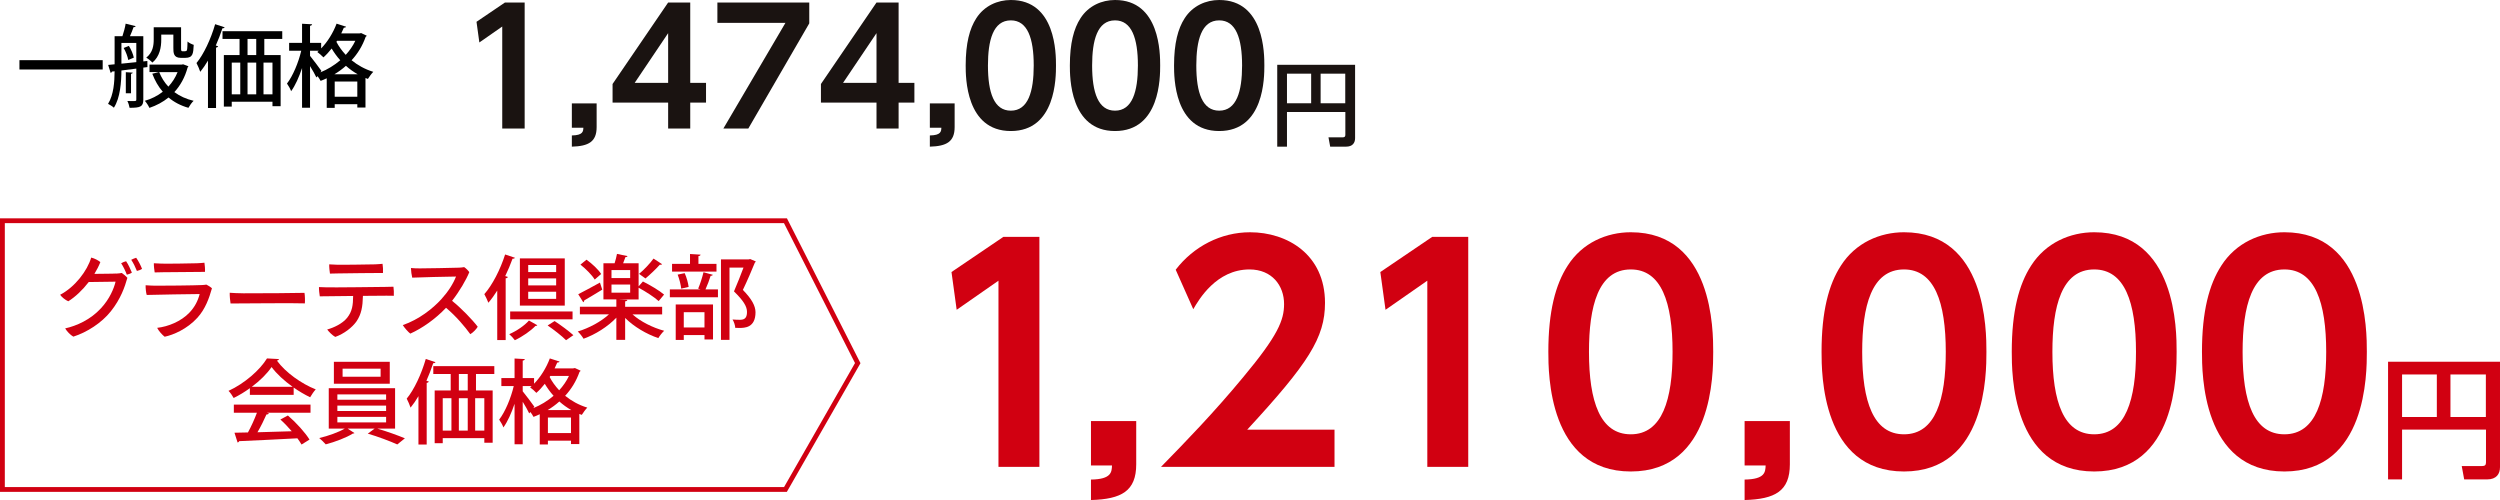 <?xml version="1.0" encoding="UTF-8"?> <svg xmlns="http://www.w3.org/2000/svg" id="_レイヤー_2" viewBox="0 0 518.804 103.767"><defs><style>.cls-1{fill:#d10011;}.cls-2{fill:none;stroke:#d10011;stroke-miterlimit:10;}.cls-3{fill:#1a1311;}</style></defs><g id="_レイヤー_1-2"><g><polygon class="cls-2" points="163 101.572 .5 101.572 .5 45.807 163 45.807 178 75.356 163 101.572"></polygon><g><path class="cls-1" d="M24.058,56.78c.685-.038,.894-.076,1.217-.134,.361,.229,.894,.704,1.16,1.008-.532,1.883-1.388,4.393-3.441,6.959-1.92,2.414-4.962,4.354-7.776,5.248-.608-.343-1.331-1.084-1.692-1.712,2.377-.532,5.229-1.787,7.434-4.183,1.787-1.92,2.7-4.125,3.023-5.514l-5.571,.076c-1.274,1.654-2.794,3.1-4.24,3.992-.57-.228-1.388-.874-1.692-1.35,3.099-1.616,5.646-5,6.445-7.719,.703,.171,1.388,.532,1.901,.932-.304,.799-.741,1.635-1.236,2.452,3.898-.019,4.468-.075,4.468-.075v.019Zm2.11-2.567c.418,.59,.951,1.711,1.198,2.357-.209,.172-.685,.361-1.046,.438-.285-.76-.722-1.691-1.179-2.376,.323-.19,.723-.361,1.027-.419Zm3.308,1.578c-.228,.172-.685,.361-1.065,.438-.304-.779-.741-1.654-1.179-2.319,.323-.151,.723-.343,1.027-.419,.418,.571,.97,1.636,1.217,2.301Z"></path><path class="cls-1" d="M40.96,65.944c-2.129,2.339-4.981,3.556-6.787,3.936-.495-.361-1.274-1.235-1.559-1.845,2.262-.247,4.962-1.33,6.692-3.156,1.103-1.159,1.749-2.414,2.129-3.859-1.084,0-9.43,.133-10.989,.19-.152-.476-.247-1.483-.228-2.015,.684,.057,1.312,.075,2.015,.094,1.122,.02,8.366-.057,9.658-.133,.361-.019,.646-.037,.932-.095,.304,.134,.875,.494,1.16,.761-.571,2.016-1.35,4.277-3.023,6.122Zm-7.434-11.237c1.141,.039,6.388-.037,7.339-.075,.646-.019,1.122-.076,1.559-.114,.076,.438,.152,1.35,.114,1.901-.685,0-7.529,.058-8.765,.076-.304,0-1.179,.038-1.673,.038-.076-.457-.19-1.35-.171-1.901,.608,.038,.932,.057,1.597,.075Z"></path><path class="cls-1" d="M50.524,60.867c4.259,.02,10.894-.057,12.662-.095,.095,.476,.133,1.673,.076,2.187-2.681-.113-13.042,.038-15.419,.02-.095-.533-.19-1.616-.171-2.225,.533,.037,1.787,.113,2.852,.113Z"></path><path class="cls-1" d="M81.724,61.381c-.475,0-.989-.019-1.502-.019-.475,0-2.586,.019-4.905,.038-.057,2.281-.323,3.783-1.331,5.285-.894,1.273-2.585,2.586-4.411,3.232-.589-.305-1.35-1.084-1.673-1.54,1.312-.361,3.137-1.179,4.145-2.434,1.064-1.351,1.217-2.624,1.236-4.525-2.415,.019-4.639,.058-5.19,.058-.438,0-1.198,0-1.73,.019-.076-.437-.19-1.426-.171-1.921,.57,.039,1.046,.039,1.673,.058,1.122,.038,11.16-.076,12.13-.095,.418,0,1.198-.02,1.654-.038,.076,.494,.114,1.388,.076,1.882Zm-13.251-4.601c-.076-.456-.171-1.351-.152-1.921,.627,.039,.951,.058,1.616,.076,1.16,.039,6.901-.057,7.852-.076,.666-.019,1.141-.076,1.597-.113,.076,.438,.133,1.35,.095,1.9-.684,0-8.08,.058-9.316,.096-.285,0-1.179,.02-1.692,.038Z"></path><path class="cls-1" d="M99.139,67.807c-.285,.495-.969,1.217-1.54,1.541-1.122-1.541-2.89-3.67-5.038-5.477-2.225,2.358-4.962,4.26-7.415,5.362-.437-.323-1.236-1.235-1.559-1.769,3.365-1.16,6.217-3.422,7.985-5.361,1.464-1.616,2.472-3.213,3.061-4.715-1.654,.02-7.7,.152-9.088,.229-.133-.514-.247-1.389-.266-1.997,.57,.058,1.236,.076,1.844,.076,.798,0,7.11-.095,8.156-.151,.399-.02,.76-.058,1.046-.115,.399,.267,.817,.686,1.064,1.047-.627,1.559-2.015,3.954-3.574,5.95,1.863,1.483,4.221,3.917,5.323,5.38Z"></path><path class="cls-1" d="M103.189,60.297c-.589,.932-1.198,1.787-1.844,2.529-.152-.438-.589-1.35-.837-1.787,1.654-1.863,3.309-5.076,4.316-8.232l2.035,.684c-.076,.152-.248,.21-.495,.191-.437,1.217-.951,2.434-1.521,3.611l.551,.172c-.057,.152-.171,.266-.456,.285v12.814h-1.749v-10.268Zm8.308,7.188c-.057,.113-.19,.152-.38,.152-.97,1.008-2.662,2.205-4.278,2.965-.266-.38-.78-.932-1.16-1.254,1.578-.685,3.194-1.807,4.088-2.833l1.73,.97Zm-5.627-1.217v-1.635h12.947v1.635h-12.947Zm11.332-12.644v9.792h-9.316v-9.792h9.316Zm-1.788,2.833v-1.464h-5.798v1.464h5.798Zm0,2.775v-1.464h-5.798v1.464h5.798Zm0,2.795v-1.482h-5.798v1.482h5.798Zm2.054,8.574c-.818-.836-2.51-2.167-3.822-3.061l1.445-.912c1.273,.836,3.004,2.109,3.897,2.928l-1.521,1.045Z"></path><path class="cls-1" d="M137.412,65.24h-6.16c1.654,1.483,4.183,2.758,6.578,3.404-.399,.36-.951,1.064-1.217,1.521-2.472-.837-5.076-2.377-6.882-4.183v4.543h-1.825v-4.6c-1.787,1.881-4.373,3.498-6.807,4.372-.266-.456-.817-1.141-1.198-1.502,2.32-.704,4.81-2.034,6.464-3.556h-6.027v-1.578h7.567v-1.521h-2.681v-7.51h2.319c.19-.628,.399-1.369,.494-1.939l2.187,.456c-.038,.133-.19,.209-.437,.209-.133,.381-.304,.837-.476,1.274h3.213v4.791l.894-1.008c1.445,.723,3.422,1.882,4.392,2.719l-1.122,1.351c-.875-.799-2.681-1.979-4.164-2.776v2.434h-3.974v.019l1.635,.076c-.019,.152-.152,.267-.456,.305v1.121h7.681v1.578Zm-17.416-4.182c1.141-.571,2.833-1.503,4.506-2.415l.476,1.464c-1.35,.836-2.795,1.691-3.746,2.243,.019,.152-.057,.285-.19,.38l-1.045-1.672Zm1.711-7.168c1.16,.816,2.472,2.053,3.042,2.965l-1.331,1.16c-.552-.912-1.825-2.205-2.966-3.099l1.255-1.026Zm5.19,2.148v1.673h3.878v-1.673h-3.878Zm0,3.004v1.691h3.878v-1.691h-3.878Zm10.495-4.221c-.076,.113-.266,.152-.476,.113-.76,.875-2.034,2.072-2.966,2.852,0-.019-1.331-.95-1.331-.95,.97-.798,2.263-2.148,3.004-3.175l1.769,1.16Z"></path><path class="cls-1" d="M144.884,59.898c.399-.913,.875-2.396,1.103-3.403l1.939,.532c-.057,.133-.209,.209-.457,.209-.247,.817-.666,1.959-1.064,2.814h2.585v1.635h-9.981v-1.635h6.35l-.475-.152Zm3.802-5.134v1.597h-9.221v-1.597h3.727v-2.054l2.187,.134c-.019,.151-.133,.267-.438,.304v1.616h3.746Zm-8.46,15.78v-7.357h7.738v7.263h-1.768v-.913h-4.297v1.008h-1.673Zm1.863-13.859c.399,.874,.722,2.072,.817,2.852l-1.54,.361c-.076-.779-.38-1.996-.741-2.909l1.464-.304Zm4.106,8.099h-4.297v3.175h4.297v-3.175Zm9.487-11.026l1.16,.494c-.038,.113-.095,.189-.19,.246-.666,1.617-1.521,3.65-2.491,5.666,1.882,1.92,2.605,3.328,2.624,4.62,0,3.271-2.281,3.271-3.384,3.271-.267,0-.552,0-.818-.02-.019-.475-.247-1.235-.57-1.73,.646,.058,1.236,.058,1.616,.058,1.16,0,1.388-.741,1.388-1.653,0-1.142-.779-2.358-2.7-4.24,.761-1.787,1.426-3.461,1.978-4.943h-2.909v15h-1.768v-16.692h5.704l.361-.075Z"></path><path class="cls-1" d="M51.854,81.947v-1.389c-1.046,.761-2.206,1.465-3.365,2.035-.228-.419-.685-1.104-1.065-1.483,3.327-1.521,6.521-4.335,7.985-6.73l2.491,.134c-.038,.151-.209,.285-.438,.322,1.806,2.472,5.115,4.811,8.062,5.971-.438,.455-.836,1.102-1.16,1.635-1.122-.533-2.301-1.236-3.422-2.016v1.521h-9.088Zm-3.327,3.707v-1.691h15.913v1.691h-9.05l.418,.133c-.076,.152-.247,.229-.514,.229-.475,1.084-1.16,2.49-1.863,3.688,2.205-.058,4.677-.134,7.11-.21-.741-.855-1.559-1.729-2.357-2.434l1.559-.836c1.749,1.502,3.593,3.555,4.487,5l-1.654,1.027c-.229-.381-.514-.837-.856-1.293-4.449,.247-9.126,.456-12.092,.59-.038,.17-.171,.246-.323,.285l-.646-2.035c.799-.02,1.75-.02,2.795-.057,.666-1.217,1.388-2.795,1.863-4.088h-4.791Zm12.206-5.381c-1.75-1.235-3.328-2.699-4.373-4.106-.913,1.351-2.376,2.813-4.107,4.106h8.48Z"></path><path class="cls-1" d="M81.989,88.943h-3.688c1.939,.57,4.278,1.407,5.723,2.016l-1.578,1.273c-1.464-.665-4.087-1.654-6.122-2.243l1.426-1.046h-5.609l1.426,.932c-.076,.057-.19,.096-.38,.114-1.236,.798-3.669,1.729-5.59,2.224-.323-.379-.932-.969-1.35-1.311,1.825-.419,4.03-1.217,5.304-1.959h-3.327v-8.385h13.765v8.385Zm-1.103-13.859v4.543h-11.598v-4.543h11.598Zm-10.875,6.768v1.104h10.115v-1.104h-10.115Zm0,2.32v1.121h10.115v-1.121h-10.115Zm0,2.338v1.141h10.115v-1.141h-10.115Zm8.974-8.327v-1.673h-7.89v1.673h7.89Z"></path><path class="cls-1" d="M86.837,82.213c-.513,.875-1.064,1.674-1.635,2.377-.152-.457-.552-1.426-.799-1.863,1.54-1.863,3.042-5.076,3.955-8.232l2.016,.665c-.057,.134-.209,.21-.476,.21-.399,1.217-.875,2.452-1.407,3.65l.494,.151c-.038,.134-.171,.247-.437,.285v12.796h-1.711v-10.039Zm15.743-4.602h-3.803v3.423h3.46v10.837h-1.73v-.95h-8.631v1.046h-1.673v-10.933h3.327v-3.423h-3.612v-1.635h12.663v1.635Zm-10.704,5.02v6.73h1.806v-6.73h-1.806Zm5.19-1.597v-3.423h-1.844v3.423h1.844Zm0,1.597h-1.844v6.73h1.844v-6.73Zm3.441,6.73v-6.73h-1.901v6.73h1.901Z"></path><path class="cls-1" d="M118.569,76.452c.399,0,.438,0,.742-.076l1.179,.552c-.038,.113-.133,.189-.228,.247-.666,1.901-1.692,3.574-2.985,4.962,1.274,1.027,2.794,1.901,4.601,2.453-.361,.361-.875,1.064-1.141,1.502-.171-.057-.342-.133-.513-.19v6.255h-1.73v-.703h-4.792v.779h-1.692v-6.273c-.418,.209-.855,.38-1.293,.551-.152-.285-.399-.685-.646-1.008-.171,.209-.209,.248-.247,.285-.266-.589-.817-1.559-1.35-2.414v8.821h-1.692v-8.403c-.646,1.92-1.445,3.727-2.319,4.905-.152-.494-.589-1.198-.875-1.616,1.236-1.597,2.434-4.449,3.023-6.959h-2.567v-1.672h2.738v-4.051l2.129,.115c-.019,.17-.152,.266-.437,.322v3.613h2.357v1.178c1.331-1.35,2.547-3.308,3.27-5.247l2.016,.646c-.057,.133-.209,.209-.476,.209-.171,.399-.361,.817-.551,1.217h3.479Zm-10.095,4.753c.532,.628,2.053,2.682,2.415,3.194l-.229,.304c1.502-.607,2.947-1.482,4.221-2.566-.723-.799-1.331-1.654-1.825-2.49-.552,.703-1.141,1.35-1.75,1.883-.285-.324-.913-.875-1.292-1.142,.095-.075,.209-.171,.304-.267h-1.844v1.084Zm10.095,3.898c-.913-.514-1.749-1.122-2.49-1.787-.761,.684-1.578,1.273-2.434,1.787h4.924Zm-4.867,4.771h4.792v-3.232h-4.792v3.232Zm.361-11.636c.476,.913,1.141,1.863,1.978,2.757,.817-.894,1.521-1.9,2.034-2.984h-3.878l-.133,.228Z"></path></g></g><g><path class="cls-1" d="M208.221,49.156h7.477v47.731h-8.494V58.248l-8.673,6.041-1.076-7.836,10.767-7.297Z"></path><path class="cls-1" d="M235.791,87.377v8.973c0,5.562-3.051,7.237-9.391,7.417v-4.247c4.247-.06,4.307-1.555,4.366-2.931h-4.366v-9.212h9.391Z"></path><path class="cls-1" d="M276.941,89.172v7.716h-36.008c5.264-5.384,11.006-11.305,17.047-18.603,7.238-8.673,8.494-11.843,8.494-15.192,0-3.828-2.513-7.178-7.178-7.178-6.879,0-10.527,6.28-11.664,8.254l-3.648-8.194c3.708-4.845,9.391-7.775,15.432-7.775,7.717,0,15.552,4.605,15.552,14.654,0,7.237-3.469,12.561-16.149,26.318h18.123Z"></path><path class="cls-1" d="M297.214,49.156h7.478v47.731h-8.494V58.248l-8.673,6.041-1.077-7.836,10.767-7.297Z"></path><path class="cls-1" d="M321.314,73.021c0-8.434,1.495-13.996,4.008-17.885,3.051-4.785,8.135-6.938,13.1-6.938,17.106,0,17.106,20.456,17.106,24.822,0,4.427,0,24.823-17.106,24.823s-17.107-20.456-17.107-24.823Zm25.78,0c0-10.288-2.333-17.106-8.673-17.106-6.76,0-8.674,7.656-8.674,17.106,0,10.348,2.333,17.107,8.674,17.107,6.579,0,8.673-7.298,8.673-17.107Z"></path><path class="cls-1" d="M371.434,87.377v8.973c0,5.562-3.05,7.237-9.391,7.417v-4.247c4.247-.06,4.307-1.555,4.367-2.931h-4.367v-9.212h9.391Z"></path><path class="cls-1" d="M378.012,73.021c0-8.434,1.495-13.996,4.008-17.885,3.051-4.785,8.135-6.938,13.1-6.938,17.106,0,17.106,20.456,17.106,24.822,0,4.427,0,24.823-17.106,24.823s-17.107-20.456-17.107-24.823Zm25.78,0c0-10.288-2.333-17.106-8.673-17.106-6.76,0-8.674,7.656-8.674,17.106,0,10.348,2.333,17.107,8.674,17.107,6.579,0,8.673-7.298,8.673-17.107Z"></path><path class="cls-1" d="M417.484,73.021c0-8.434,1.495-13.996,4.008-17.885,3.051-4.785,8.135-6.938,13.1-6.938,17.106,0,17.106,20.456,17.106,24.822,0,4.427,0,24.823-17.106,24.823s-17.107-20.456-17.107-24.823Zm25.78,0c0-10.288-2.333-17.106-8.673-17.106-6.76,0-8.674,7.656-8.674,17.106,0,10.348,2.333,17.107,8.674,17.107,6.579,0,8.673-7.298,8.673-17.107Z"></path><path class="cls-1" d="M456.957,73.021c0-8.434,1.495-13.996,4.008-17.885,3.051-4.785,8.135-6.938,13.1-6.938,17.106,0,17.106,20.456,17.106,24.822,0,4.427,0,24.823-17.106,24.823s-17.107-20.456-17.107-24.823Zm25.78,0c0-10.288-2.333-17.106-8.673-17.106-6.76,0-8.674,7.656-8.674,17.106,0,10.348,2.333,17.107,8.674,17.107,6.579,0,8.673-7.298,8.673-17.107Z"></path><path class="cls-1" d="M515.896,89.151h-17.415v10.336h-2.907v-24.413h23.229v21.883c0,1.373-.728,2.53-2.665,2.53h-4.765l-.511-2.772h4.226c.592,0,.808-.215,.808-.754v-6.81Zm-17.415-2.61h7.214v-8.829h-7.214v8.829Zm10.04,0h7.348v-8.829h-7.348v8.829Z"></path></g><g><path class="cls-3" d="M104.783,.523h4.095V26.667h-4.652V5.504l-4.75,3.309-.59-4.291,5.897-3.998Z"></path><path class="cls-3" d="M123.815,21.458v4.914c0,3.047-1.671,3.964-5.144,4.062v-2.326c2.326-.032,2.359-.852,2.392-1.604h-2.392v-5.046h5.144Z"></path><path class="cls-3" d="M138.654,26.667v-5.372h-11.532v-3.866L138.654,.523h4.586V17.199h3.276v4.096h-3.276v5.372h-4.586Zm-6.945-9.468h6.945V6.879l-6.945,10.32Z"></path><path class="cls-3" d="M167.94,.523V4.849l-12.646,21.818h-5.176l12.875-21.917h-14.12V.523h19.066Z"></path><path class="cls-3" d="M181.894,26.667v-5.372h-11.532v-3.866L181.894,.523h4.586V17.199h3.276v4.096h-3.276v5.372h-4.586Zm-6.945-9.468h6.945V6.879l-6.945,10.32Z"></path><path class="cls-3" d="M198.108,21.458v4.914c0,3.047-1.671,3.964-5.144,4.062v-2.326c2.326-.032,2.359-.852,2.392-1.604h-2.392v-5.046h5.144Z"></path><path class="cls-3" d="M200.4,13.596c0-4.619,.819-7.666,2.195-9.795,1.671-2.621,4.456-3.801,7.175-3.801,9.37,0,9.37,11.204,9.37,13.596,0,2.424,0,13.596-9.37,13.596s-9.37-11.205-9.37-13.596Zm14.12,0c0-5.635-1.278-9.369-4.75-9.369-3.702,0-4.75,4.193-4.75,9.369,0,5.668,1.278,9.369,4.75,9.369,3.604,0,4.75-3.996,4.75-9.369Z"></path><path class="cls-3" d="M222.02,13.596c0-4.619,.819-7.666,2.195-9.795,1.671-2.621,4.456-3.801,7.175-3.801,9.37,0,9.37,11.204,9.37,13.596,0,2.424,0,13.596-9.37,13.596s-9.37-11.205-9.37-13.596Zm14.12,0c0-5.635-1.278-9.369-4.75-9.369-3.702,0-4.75,4.193-4.75,9.369,0,5.668,1.278,9.369,4.75,9.369,3.604,0,4.75-3.996,4.75-9.369Z"></path><path class="cls-3" d="M243.64,13.596c0-4.619,.819-7.666,2.195-9.795,1.671-2.621,4.456-3.801,7.175-3.801,9.37,0,9.37,11.204,9.37,13.596,0,2.424,0,13.596-9.37,13.596s-9.37-11.205-9.37-13.596Zm14.12,0c0-5.635-1.278-9.369-4.75-9.369-3.702,0-4.75,4.193-4.75,9.369,0,5.668,1.278,9.369,4.75,9.369,3.604,0,4.75-3.996,4.75-9.369Z"></path><path class="cls-3" d="M279.189,23.242h-12.113v7.189h-2.022V13.449h16.157v15.222c0,.955-.505,1.761-1.854,1.761h-3.314l-.355-1.93h2.939c.412,0,.562-.149,.562-.523v-4.736Zm-12.113-1.816h5.018v-6.142h-5.018v6.142Zm6.983,0h5.111v-6.142h-5.111v6.142Z"></path></g><g><path d="M4.035,12.486H21.311v1.936H4.035v-1.936Z"></path><path d="M30.596,13.919l-.856,.112v6.646c0,1.471-.614,1.694-2.848,1.694-.056-.391-.26-1.043-.465-1.415,.354,0,.689,.019,.968,.019,.8,0,.894,0,.894-.298v-6.44c-1.08,.129-2.141,.26-3.09,.391-.019,2.438-.242,5.658-1.564,7.725-.242-.242-.856-.633-1.21-.8,1.173-1.899,1.34-4.562,1.359-6.758l-.54,.056c-.038,.149-.149,.242-.279,.279l-.521-1.656,1.34-.131V7.516h1.62c.261-.782,.559-1.844,.67-2.606l2.085,.521c-.056,.131-.205,.205-.447,.205-.186,.54-.465,1.266-.745,1.881h2.773v5.23l.838-.093,.019,1.266Zm-5.398-.707l3.09-.317v-3.982h-3.09v4.3Zm1.415-.763c-.111-.689-.502-1.732-.949-2.495l1.08-.429c.484,.745,.894,1.77,1.024,2.439l-1.154,.484Zm.931,2.624c-.019,.112-.112,.204-.354,.242v4.04h-1.08v-4.375l1.434,.093Zm10.462-1.731l1.098,.41c-.037,.111-.112,.167-.167,.242-.559,2.066-1.508,3.76-2.755,5.119,1.117,.818,2.457,1.451,4.002,1.805-.372,.336-.837,1.006-1.08,1.453-1.601-.447-2.979-1.174-4.132-2.141-1.154,.949-2.495,1.656-3.965,2.158-.186-.428-.614-1.098-.95-1.471,1.359-.391,2.625-1.023,3.724-1.879-.931-1.062-1.639-2.328-2.178-3.742l1.359-.336h-1.936v-1.562h6.702l.279-.057Zm-4.542-6.162v1.043c0,1.545-.298,3.5-1.843,4.766-.242-.298-.912-.838-1.266-1.023,1.378-1.099,1.545-2.551,1.545-3.779v-2.531h5.678v4.3c0,.521,0,.688,.335,.688,.763,0,.856,0,.931-.465,.037-.262,.056-.819,.074-1.564,.298,.279,.856,.559,1.285,.689-.093,1.75-.13,2.699-1.731,2.699h-.968c-1.526,0-1.526-1.099-1.526-2.086v-2.736h-2.513Zm-.428,7.781c.447,1.117,1.08,2.142,1.899,3.017,.801-.856,1.452-1.862,1.917-3.017h-3.816Z"></path><path d="M43.159,12.578c-.503,.857-1.043,1.639-1.601,2.328-.149-.447-.54-1.396-.782-1.824,1.508-1.824,2.979-4.971,3.872-8.061l1.973,.65c-.056,.131-.205,.205-.465,.205-.391,1.191-.856,2.402-1.378,3.574l.484,.148c-.038,.131-.168,.242-.428,.279v12.529h-1.675V12.578Zm15.414-4.504h-3.723v3.351h3.388v10.61h-1.694v-.93h-8.451v1.023h-1.638V11.425h3.258v-3.351h-3.537v-1.602h12.398v1.602Zm-10.48,4.914v6.59h1.768v-6.59h-1.768Zm5.082-1.563v-3.351h-1.806v3.351h1.806Zm0,1.563h-1.806v6.59h1.806v-6.59Zm3.369,6.59v-6.59h-1.861v6.59h1.861Z"></path><path d="M74.225,6.938c.391,0,.428,0,.726-.074l1.154,.541c-.037,.111-.13,.186-.224,.241-.651,1.862-1.657,3.5-2.922,4.858,1.247,1.006,2.736,1.861,4.505,2.402-.354,.354-.856,1.042-1.117,1.471-.167-.057-.335-.131-.502-.187v6.124h-1.694v-.688h-4.691v.763h-1.657v-6.143c-.41,.205-.838,.373-1.266,.54-.149-.279-.391-.671-.633-.987-.167,.205-.205,.242-.242,.279-.261-.576-.801-1.525-1.322-2.363v8.637h-1.657V14.124c-.633,1.88-1.415,3.648-2.271,4.803-.149-.483-.577-1.173-.856-1.583,1.21-1.562,2.383-4.355,2.959-6.812h-2.513v-1.639h2.681v-3.965l2.085,.111c-.019,.168-.149,.262-.428,.316v3.537h2.308v1.154c1.303-1.322,2.495-3.238,3.202-5.138l1.973,.633c-.056,.13-.205,.204-.465,.204-.167,.392-.354,.801-.54,1.191h3.407Zm-9.885,4.654c.521,.615,2.01,2.625,2.364,3.128l-.224,.298c1.471-.596,2.885-1.452,4.133-2.514-.708-.781-1.303-1.619-1.787-2.438-.54,.688-1.117,1.32-1.713,1.842-.279-.316-.894-.855-1.266-1.117,.093-.074,.205-.167,.298-.26h-1.806v1.061Zm9.885,3.816c-.894-.502-1.712-1.098-2.438-1.75-.745,.67-1.545,1.248-2.383,1.75h4.821Zm-4.766,4.673h4.691v-3.165h-4.691v3.165Zm.354-11.394c.465,.895,1.117,1.824,1.936,2.699,.801-.875,1.489-1.861,1.992-2.922h-3.798l-.13,.223Z"></path></g></g></svg> 